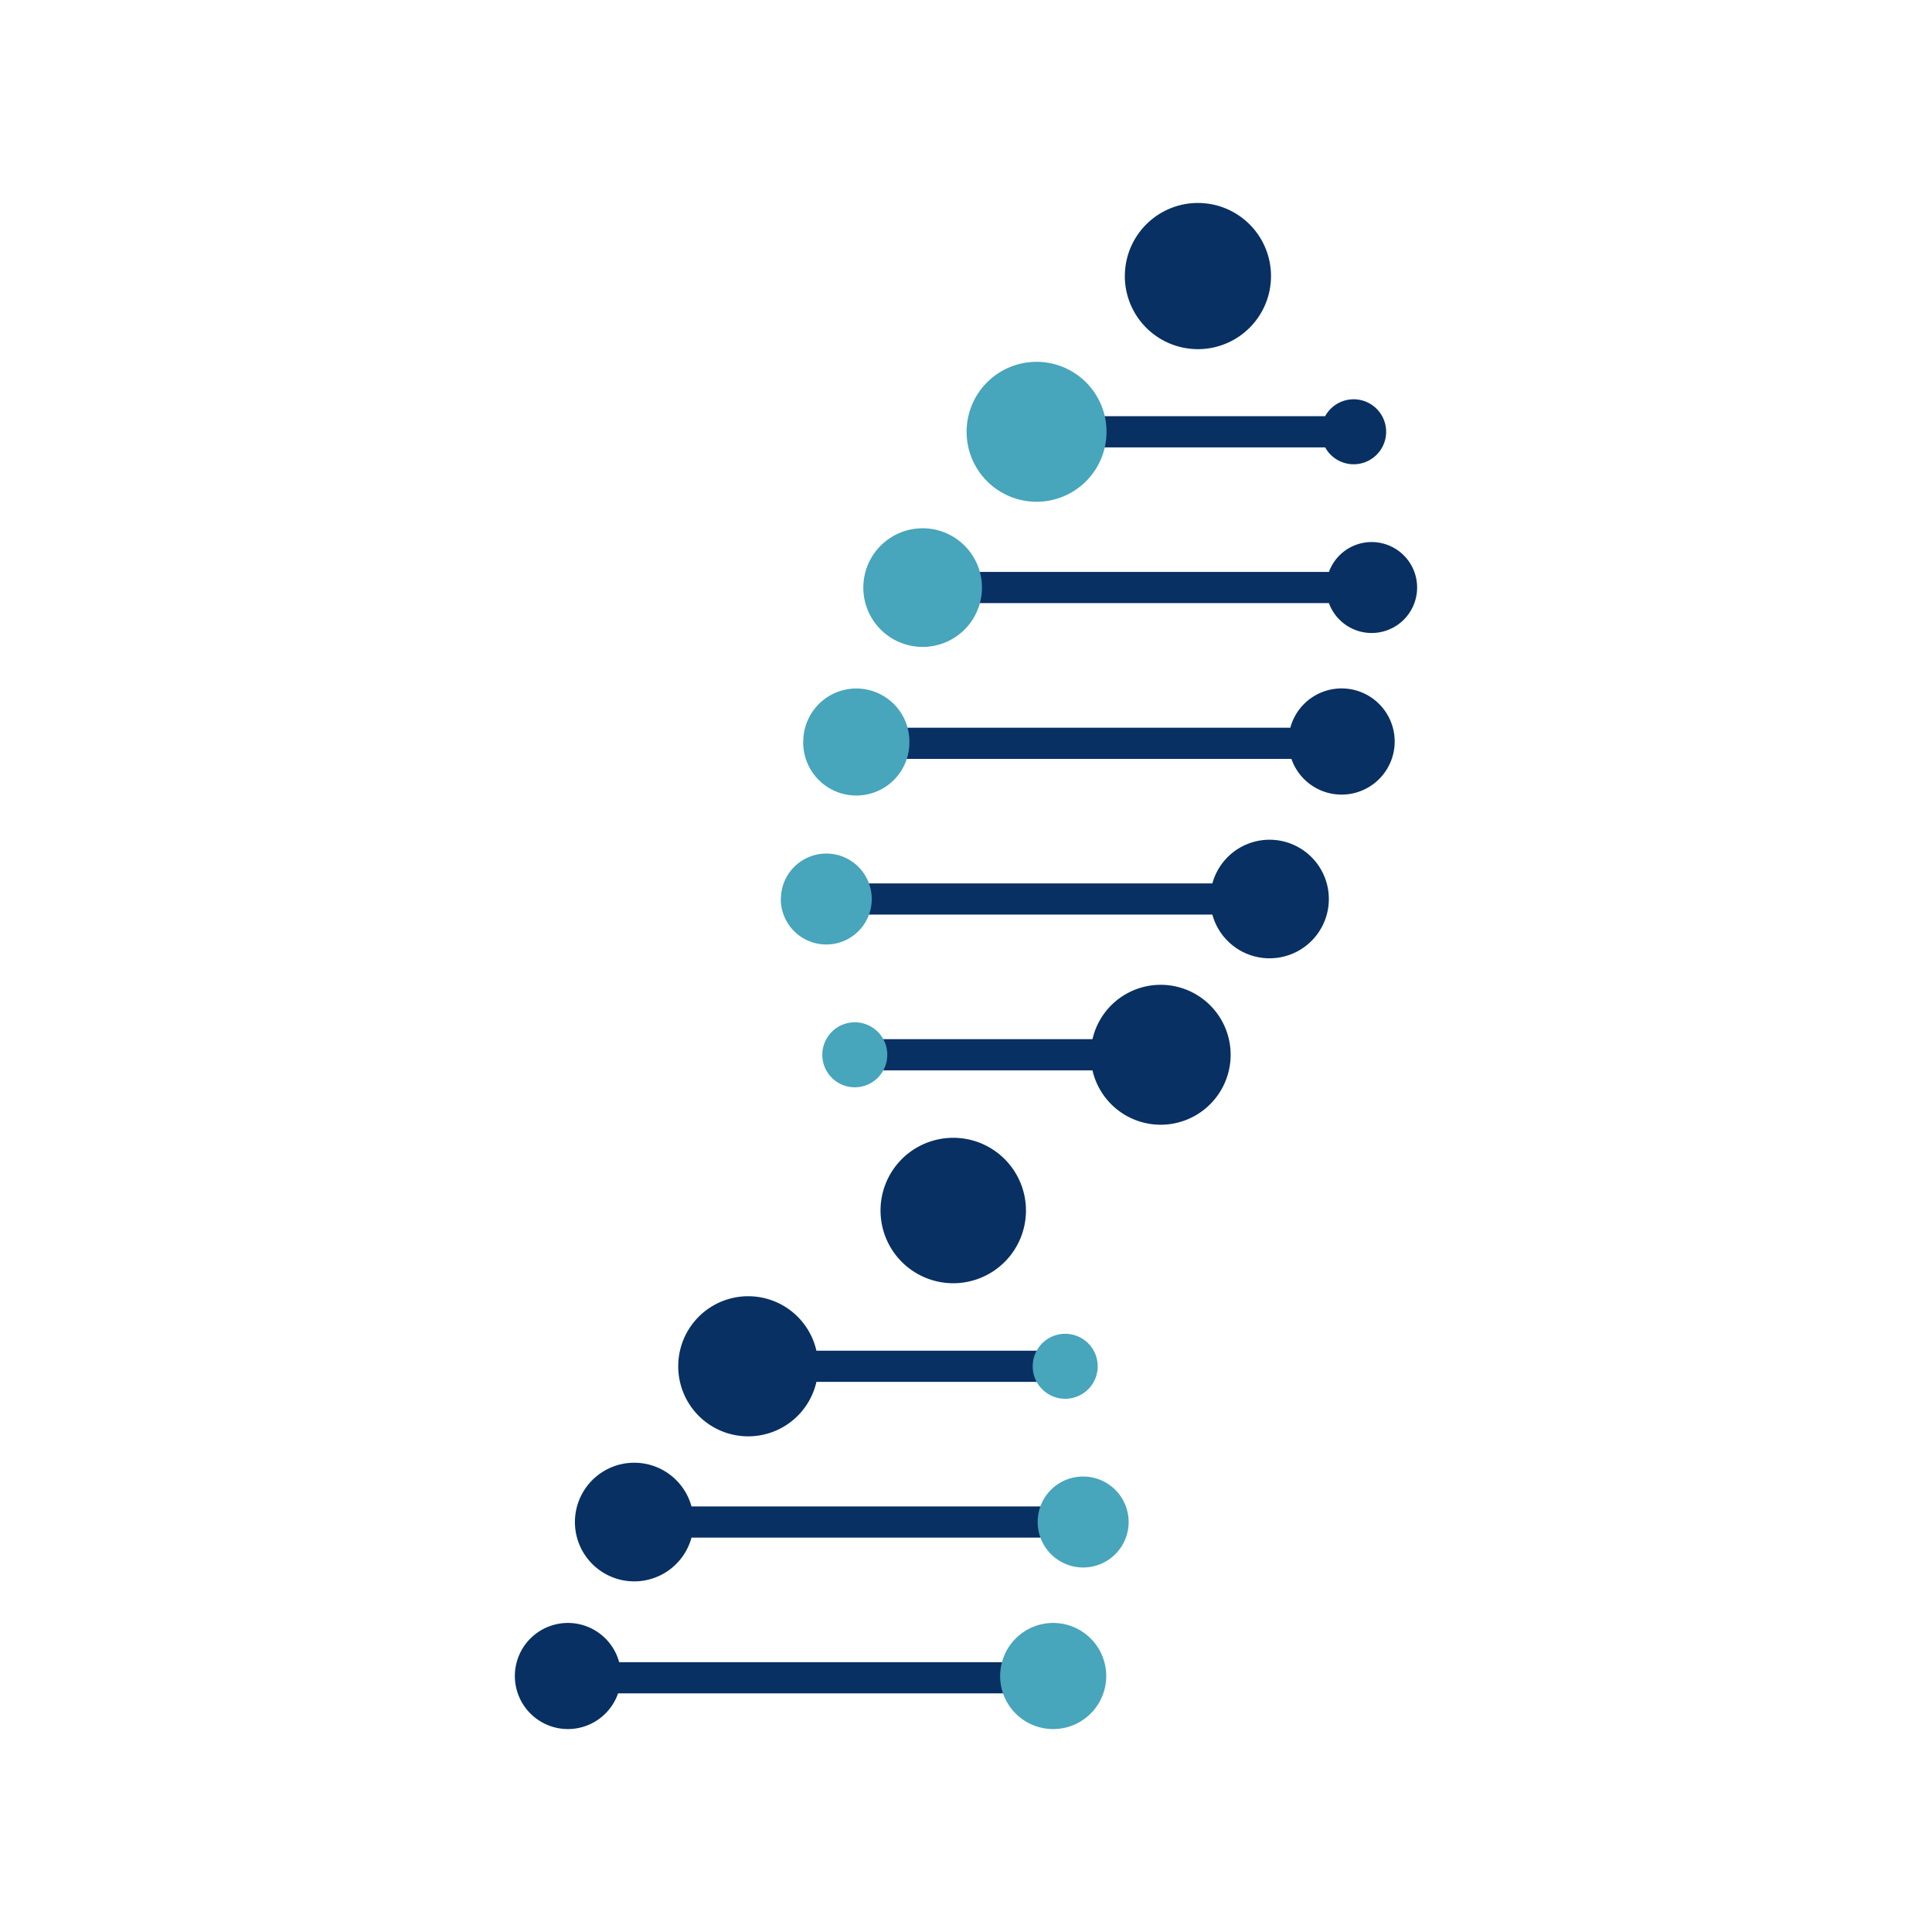 <svg xmlns="http://www.w3.org/2000/svg" id="Capa_1" data-name="Capa 1" viewBox="0 0 512 512"><defs><style>.cls-1{fill:#083063;}.cls-1,.cls-2{fill-rule:evenodd;}.cls-2{fill:#47a5bc;}</style></defs><title>Favicon</title><path class="cls-1" d="M164.08,440.5h115a4.13,4.13,0,0,1,0,8.26H163.79a14.06,14.06,0,1,1,.29-8.26Zm187.1-321.94a8.61,8.61,0,1,0,0-8.27H274.7a4.14,4.14,0,0,0,0,8.27Zm1,41.27a12.05,12.05,0,1,0,0-8.26H244.51a4.13,4.13,0,1,0,0,8.26Zm-9.94,41.28a14.07,14.07,0,1,0-.29-8.26h-115a4.13,4.13,0,1,0,0,8.26Zm-20.95,41.27a15.71,15.71,0,1,0,0-8.26H219a4.13,4.13,0,0,0,0,8.26Zm-31.77,41.28a18.54,18.54,0,1,0,0-8.27H223.74a4.14,4.14,0,0,0,0,8.27ZM179.74,362.08a18.54,18.54,0,0,0,36.62,4.13h66a4.13,4.13,0,0,0,0-8.26h-66a18.54,18.54,0,0,0-36.62,4.13Zm-11.65,25.56a15.72,15.72,0,1,0,15.16,19.85H287.09a4.14,4.14,0,0,0,0-8.27H183.25a15.71,15.71,0,0,0-15.16-11.58Zm130-314.49a19.37,19.37,0,1,0,19.36-19.36A19.36,19.36,0,0,0,298.1,73.15ZM233.35,320.8a19.27,19.27,0,1,0,19.27-19.27A19.26,19.26,0,0,0,233.35,320.8Z"></path><path class="cls-2" d="M279.11,430.1a14.06,14.06,0,0,0-14.06,14.06c0,.15,0,.31,0,.47a14.06,14.06,0,1,0,14.05-14.53ZM256.16,114.43A18.54,18.54,0,1,0,274.7,95.89a18.54,18.54,0,0,0-18.54,18.54ZM228.79,155.7A15.72,15.72,0,1,0,244.51,140a15.72,15.72,0,0,0-15.72,15.71Zm-15.93,40.8A14.06,14.06,0,0,0,241,197c0-.16,0-.32,0-.48a14.06,14.06,0,1,0-28.12,0Zm-5.94,41.75A12.05,12.05,0,1,0,219,226.2a12.05,12.05,0,0,0-12.05,12.05Zm11,41.28a8.61,8.61,0,1,0,8.61-8.61,8.61,8.61,0,0,0-8.61,8.61Zm55.76,82.55a8.61,8.61,0,1,0,8.61-8.61,8.6,8.6,0,0,0-8.61,8.61ZM275,403.35a12.05,12.05,0,1,0,12-12.05A12,12,0,0,0,275,403.35Z"></path></svg>